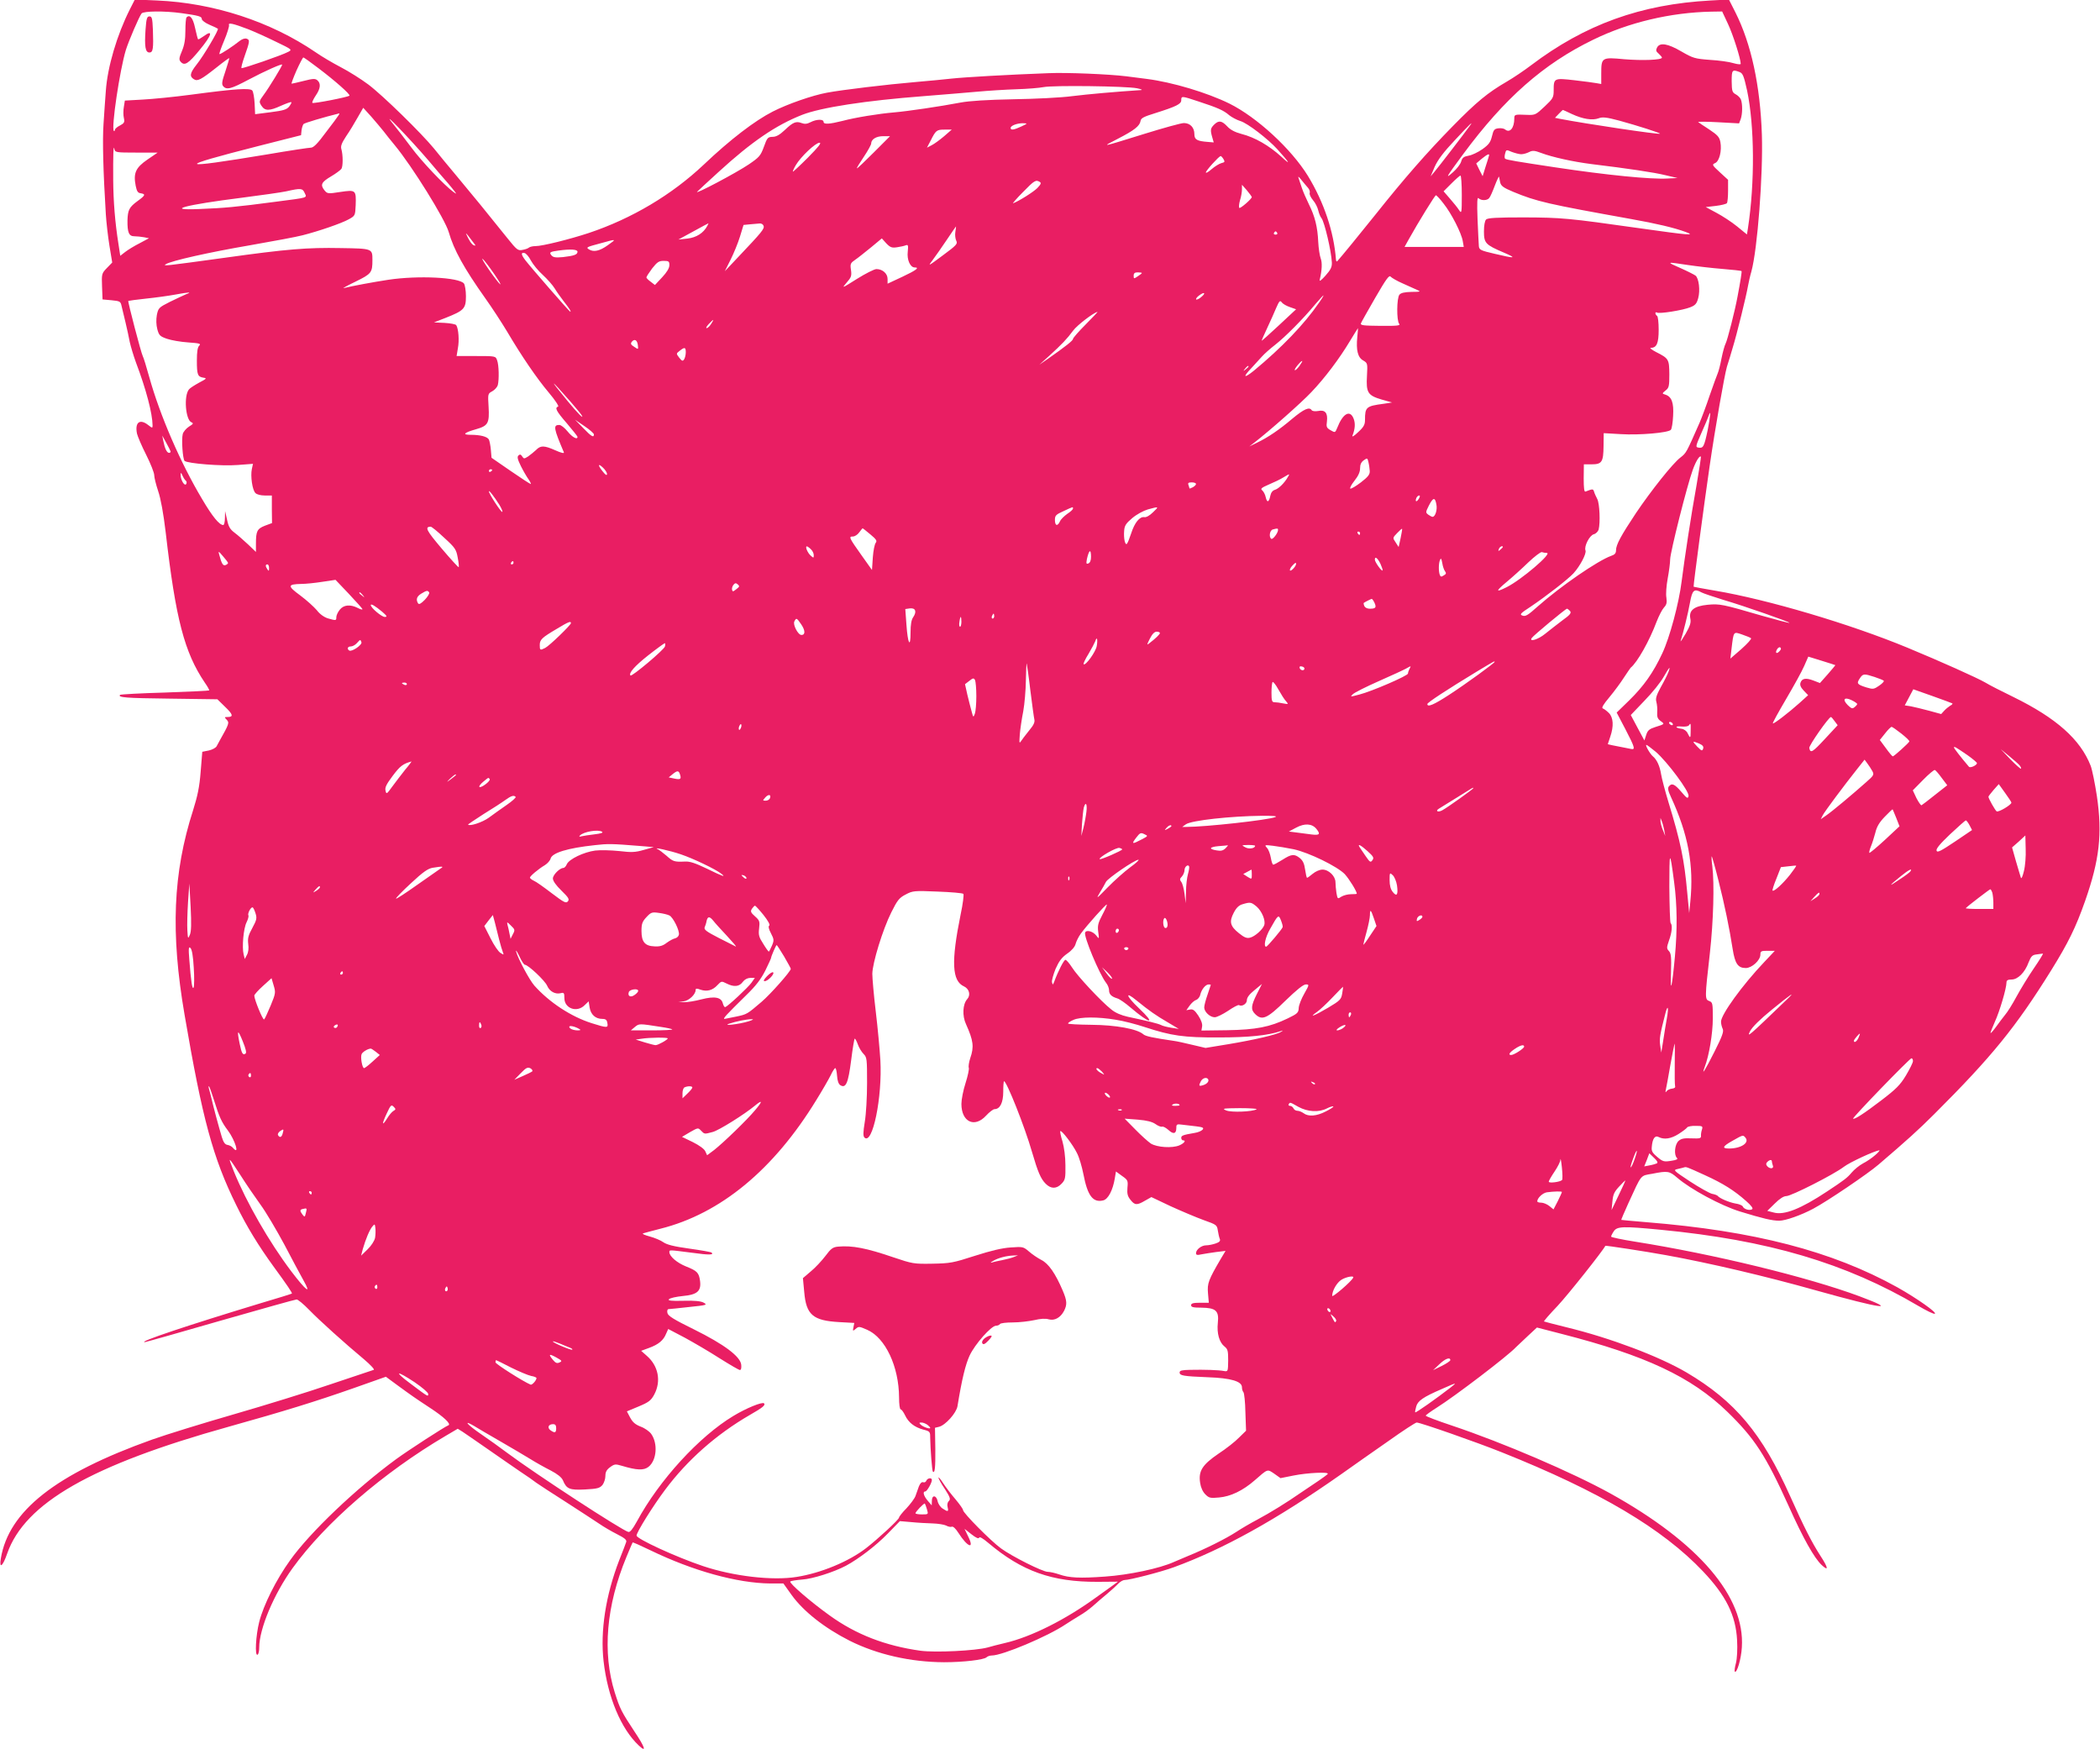 <?xml version="1.0" standalone="no"?>
<!DOCTYPE svg PUBLIC "-//W3C//DTD SVG 20010904//EN"
 "http://www.w3.org/TR/2001/REC-SVG-20010904/DTD/svg10.dtd">
<svg version="1.0" xmlns="http://www.w3.org/2000/svg"
 width="1280pt" height="1066pt" viewBox="0 0 1280 1066"
 preserveAspectRatio="xMidYMid meet">
<g transform="translate(0,1066) scale(0.1,-0.1)"
fill="#e91e63" stroke="none">
<path d="M791 10602 c-78 -155 -136 -350 -146 -497 -4 -49 -10 -139 -14 -200
-7 -99 -2 -291 14 -550 3 -49 13 -136 22 -192 l17 -103 -32 -33 c-32 -33 -33
-36 -30 -113 l3 -79 55 -5 c51 -5 55 -7 61 -35 4 -16 15 -61 24 -100 9 -38 21
-92 26 -120 6 -27 23 -84 38 -125 62 -164 100 -309 101 -383 0 -17 -2 -17 -26
2 -52 41 -83 17 -69 -52 4 -17 29 -76 56 -129 27 -54 49 -109 49 -124 0 -14
11 -58 24 -97 16 -47 32 -135 46 -252 61 -529 114 -731 238 -915 17 -24 29
-46 27 -48 -2 -2 -124 -8 -271 -13 -147 -4 -269 -11 -272 -14 -16 -16 36 -20
301 -23 l292 -4 47 -46 c49 -47 52 -62 15 -62 -20 0 -20 -1 -5 -17 17 -17 14
-26 -42 -125 -6 -10 -14 -26 -19 -35 -4 -10 -26 -22 -48 -27 l-40 -8 -10 -122
c-7 -92 -19 -148 -46 -234 -123 -382 -138 -747 -52 -1247 109 -637 173 -872
315 -1160 64 -131 135 -247 228 -375 82 -112 115 -161 111 -164 -2 -2 -89 -29
-194 -60 -442 -134 -747 -236 -702 -236 4 0 211 58 459 130 248 71 458 130
466 130 8 0 42 -28 76 -63 64 -66 215 -202 335 -302 40 -34 66 -62 59 -64 -7
-2 -125 -42 -263 -88 -137 -47 -403 -129 -590 -183 -187 -54 -411 -123 -498
-154 -588 -210 -874 -435 -922 -725 -11 -66 12 -48 39 31 108 307 512 539
1352 773 340 95 530 154 758 234 l198 70 72 -53 c85 -62 99 -72 196 -136 86
-56 132 -100 113 -107 -22 -8 -244 -152 -318 -206 -247 -181 -526 -447 -647
-617 -85 -118 -162 -273 -188 -375 -21 -83 -28 -211 -10 -200 6 3 10 23 10 44
0 113 89 325 203 483 199 276 553 583 934 807 l73 43 29 -18 c16 -11 84 -57
151 -104 67 -47 156 -108 198 -137 43 -28 88 -60 102 -71 14 -10 95 -63 180
-117 85 -55 176 -114 201 -131 26 -18 75 -47 109 -64 47 -24 61 -35 57 -48 -3
-9 -22 -60 -43 -112 -82 -213 -116 -430 -95 -615 25 -218 106 -412 215 -514
49 -46 38 -11 -27 86 -79 120 -88 137 -120 238 -76 243 -52 528 71 825 19 47
37 87 38 89 2 2 51 -20 109 -48 258 -125 528 -200 730 -202 l80 0 50 -70 c72
-100 200 -201 354 -279 168 -84 371 -130 575 -131 118 0 244 15 259 30 6 6 20
11 32 11 65 0 340 116 449 189 23 15 61 39 86 54 25 14 62 41 82 59 20 18 58
51 85 73 26 22 57 50 69 63 12 12 29 22 38 22 31 0 222 49 301 78 301 110 626
290 1020 567 72 51 201 142 289 203 87 62 164 112 171 112 22 0 363 -119 520
-182 594 -237 979 -465 1226 -726 140 -148 199 -267 207 -419 3 -54 0 -111 -7
-139 -7 -25 -10 -49 -7 -52 13 -12 39 78 43 148 20 308 -262 638 -802 938
-230 127 -653 309 -967 414 -87 29 -158 56 -158 60 0 3 30 25 68 49 110 69
434 316 482 368 9 9 41 39 72 68 l56 52 151 -39 c511 -131 790 -262 1009 -474
165 -160 234 -265 373 -572 89 -199 157 -320 203 -363 43 -40 40 -17 -7 55
-53 82 -103 180 -185 364 -172 384 -336 580 -632 755 -167 98 -463 210 -730
275 -74 18 -137 35 -139 36 -2 2 35 45 83 95 63 67 278 338 291 366 1 3 244
-34 370 -57 265 -48 606 -128 915 -215 400 -112 509 -127 265 -36 -317 118
-889 257 -1367 333 -82 13 -148 27 -148 31 0 4 7 19 16 32 20 31 56 32 284 10
656 -63 1130 -203 1574 -465 48 -28 92 -50 99 -47 17 5 -107 93 -228 161 -398
221 -872 344 -1530 397 -82 7 -151 13 -153 14 -1 1 18 46 43 101 83 181 72
167 145 180 96 19 105 17 153 -24 81 -70 266 -170 383 -206 137 -42 195 -56
239 -56 38 0 134 34 207 73 85 45 333 213 398 269 173 148 244 212 340 308
350 349 498 531 713 877 103 166 149 259 206 421 88 251 106 409 72 640 -12
79 -29 162 -38 185 -63 161 -210 291 -471 419 -68 33 -145 72 -171 88 -48 28
-273 129 -476 213 -348 144 -850 293 -1171 347 -71 12 -130 23 -131 24 -3 3
66 519 97 731 35 241 91 558 106 610 9 28 25 79 35 115 25 80 84 321 93 375 4
22 13 63 21 90 37 134 72 590 64 835 -10 299 -65 553 -161 744 l-40 79 -111
-6 c-426 -23 -766 -146 -1095 -395 -42 -32 -109 -77 -147 -99 -117 -68 -184
-123 -332 -274 -154 -157 -292 -314 -471 -539 -97 -121 -204 -252 -231 -282
-4 -4 -7 0 -8 10 -13 170 -73 349 -171 510 -101 164 -310 357 -479 441 -137
67 -347 130 -503 150 -47 6 -103 13 -125 16 -105 13 -363 24 -475 19 -243 -9
-506 -24 -590 -33 -47 -5 -146 -15 -220 -21 -174 -15 -444 -47 -540 -65 -87
-16 -238 -68 -330 -115 -108 -55 -258 -169 -421 -324 -194 -183 -437 -328
-700 -416 -115 -38 -283 -80 -325 -80 -16 0 -34 -4 -40 -9 -5 -5 -22 -11 -39
-14 -28 -6 -35 0 -92 71 -115 144 -224 277 -311 381 -48 57 -109 131 -136 165
-77 94 -312 324 -401 391 -44 33 -119 80 -167 105 -48 25 -118 66 -155 92
-274 187 -621 300 -965 315 l-136 6 -31 -61z m314 -22 c107 -15 125 -20 125
-36 0 -8 21 -24 47 -35 26 -11 49 -22 51 -24 7 -7 -88 -167 -130 -219 -41 -52
-44 -72 -16 -89 22 -14 43 -3 138 72 41 33 76 58 77 57 2 -1 -9 -37 -23 -80
-21 -61 -24 -79 -14 -91 21 -25 49 -17 156 40 98 52 204 99 204 91 0 -9 -82
-143 -112 -183 -30 -41 -30 -43 -14 -68 21 -32 48 -32 120 1 32 14 59 24 62
21 2 -2 -4 -14 -14 -27 -15 -18 -35 -24 -113 -34 l-94 -12 -3 65 c-2 36 -8 71
-14 79 -14 17 -103 11 -373 -25 -104 -14 -238 -27 -297 -30 l-107 -6 -6 -38
c-4 -21 -4 -52 0 -68 6 -26 2 -32 -24 -46 -17 -8 -31 -21 -31 -27 0 -6 -3 -9
-6 -6 -17 17 36 371 73 493 18 57 81 204 96 223 12 15 141 16 242 2z m9428
-67 c31 -66 77 -212 77 -242 0 -5 -20 -3 -44 4 -25 8 -89 17 -143 20 -92 7
-103 10 -174 51 -84 49 -132 57 -149 24 -8 -16 -7 -23 10 -37 11 -10 20 -21
20 -24 0 -15 -120 -19 -230 -10 -137 13 -140 11 -140 -87 l0 -64 -28 5 c-15 3
-76 11 -136 18 -124 14 -126 13 -126 -62 0 -43 -4 -50 -55 -98 -54 -51 -58
-53 -108 -51 -74 3 -77 3 -77 -22 0 -58 -27 -91 -56 -67 -7 6 -25 9 -41 7 -24
-3 -30 -9 -39 -48 -9 -37 -19 -51 -58 -79 -27 -19 -65 -37 -85 -40 -29 -5 -38
-12 -45 -36 -5 -17 -28 -46 -50 -65 -49 -43 -44 -34 62 110 253 342 490 551
793 698 217 106 472 166 720 171 l66 1 36 -77z m-9023 -30 c36 -14 112 -48
169 -76 102 -49 103 -50 78 -63 -39 -21 -280 -104 -285 -99 -3 2 5 33 17 67
34 97 35 104 15 112 -11 4 -27 -1 -44 -14 -37 -30 -113 -80 -122 -80 -4 0 9
37 28 82 19 45 32 88 30 95 -7 17 24 10 114 -24z m430 -238 c102 -77 197 -161
190 -168 -9 -9 -220 -50 -226 -44 -3 3 6 23 20 44 30 43 33 75 10 94 -13 11
-27 10 -82 -4 -37 -9 -70 -17 -74 -17 -4 0 10 36 29 80 20 44 39 80 42 80 3 0
44 -29 91 -65z m8663 -24 c20 -8 26 -23 46 -113 45 -214 48 -559 5 -840 l-6
-37 -60 49 c-33 27 -90 64 -126 83 l-65 35 61 7 c34 4 65 12 68 17 4 6 7 40 7
76 l0 66 -50 46 c-48 44 -49 47 -29 56 26 11 42 76 32 129 -6 30 -17 42 -68
76 -34 22 -64 42 -67 45 -3 3 51 3 121 -1 l128 -7 10 26 c11 31 12 92 1 120
-4 10 -18 24 -31 31 -22 12 -24 20 -25 79 0 70 3 74 48 57z m-3673 -99 c25 -5
36 -10 25 -11 -154 -10 -323 -25 -420 -37 -66 -9 -228 -17 -360 -19 -156 -3
-268 -10 -320 -20 -126 -24 -323 -53 -405 -60 -94 -8 -237 -31 -315 -52 -80
-20 -115 -22 -115 -6 0 18 -44 17 -80 -2 -21 -11 -36 -12 -54 -5 -34 13 -53 5
-103 -43 -31 -29 -52 -41 -74 -41 -29 -1 -33 -5 -53 -61 -20 -55 -29 -64 -92
-107 -75 -51 -338 -190 -314 -166 8 8 67 63 131 121 200 183 348 284 508 347
115 45 388 87 741 114 113 9 259 21 325 27 66 6 174 13 240 15 66 2 140 8 165
13 57 12 510 6 570 -7z m377 -81 c116 -38 152 -54 185 -83 15 -12 46 -29 69
-36 43 -13 167 -108 225 -172 76 -84 85 -102 24 -45 -75 68 -161 118 -244 139
-38 10 -67 25 -86 46 -33 35 -52 38 -80 10 -22 -22 -24 -32 -11 -77 l9 -31
-36 3 c-66 5 -82 14 -82 48 0 40 -26 67 -64 67 -17 0 -125 -30 -241 -66 -271
-84 -265 -83 -160 -29 99 51 132 77 137 108 2 17 20 26 88 47 130 41 160 56
160 79 0 27 2 27 107 -8z m-4969 -181 c14 -19 45 -57 68 -85 106 -128 306
-450 329 -529 31 -109 94 -222 223 -404 40 -56 100 -148 133 -203 88 -149 180
-284 255 -373 38 -45 62 -82 56 -84 -22 -7 -12 -27 53 -102 35 -41 64 -78 65
-82 1 -21 -32 -3 -60 32 -18 22 -40 40 -51 40 -38 0 -35 -19 28 -167 3 -8 -18
-3 -51 12 -70 31 -91 31 -119 2 -13 -12 -34 -29 -48 -39 -24 -15 -26 -15 -36
0 -8 13 -14 14 -23 6 -9 -9 -5 -24 15 -65 15 -30 36 -66 47 -81 11 -16 16 -28
13 -28 -4 0 -59 36 -123 80 l-116 80 -4 47 c-2 26 -8 55 -12 64 -10 18 -52 29
-113 29 -52 0 -39 13 35 34 73 21 82 36 76 138 -5 78 -4 79 22 93 15 8 30 25
34 37 9 35 7 124 -4 152 -9 26 -10 26 -128 26 l-119 0 8 48 c9 46 4 118 -10
140 -3 6 -36 12 -71 14 l-65 3 72 28 c111 44 123 56 123 131 0 35 -6 69 -12
78 -30 38 -279 50 -460 23 -92 -14 -222 -38 -273 -51 -11 -3 21 15 71 39 98
48 104 55 104 132 0 70 1 70 -192 73 -206 4 -328 -6 -708 -59 -372 -51 -379
-52 -359 -39 35 21 261 72 512 115 143 25 288 52 321 61 99 25 238 73 281 97
40 22 40 23 43 87 3 92 1 94 -94 80 -76 -12 -79 -11 -97 11 -26 33 -18 49 41
84 29 17 57 38 63 46 10 16 10 83 0 119 -6 19 1 37 29 80 21 30 52 82 70 114
l34 59 49 -54 c26 -30 60 -70 75 -89z m7243 105 c67 -31 125 -40 163 -26 23 9
46 7 125 -14 110 -30 254 -76 249 -80 -7 -6 -451 60 -611 91 l-29 6 23 24 c12
13 24 24 25 24 1 0 26 -11 55 -25z m-7517 -7 c-4 -7 -39 -55 -78 -105 -50 -68
-75 -93 -91 -93 -12 0 -132 -18 -266 -41 -555 -92 -568 -80 -54 51 l260 66 3
30 c2 16 8 33 12 38 7 7 121 41 218 65 2 1 0 -5 -4 -11z m545 -273 c51 -60
105 -124 120 -140 14 -17 33 -39 41 -50 14 -19 14 -19 -5 -6 -55 40 -195 187
-257 271 -39 52 -91 120 -116 150 -75 93 110 -100 217 -225z m3616 204 c-45
-21 -65 -24 -65 -9 0 14 38 29 75 29 30 -1 30 -1 -10 -20z m2733 3 c-30 -42
-189 -249 -213 -277 l-25 -30 25 59 c19 42 53 88 123 162 96 103 116 121 90
86z m-3203 -62 c-26 -22 -60 -47 -76 -55 l-29 -15 22 42 c32 64 37 68 85 68
l44 0 -46 -40z m-430 -100 c-54 -54 -100 -98 -102 -96 -2 2 17 33 42 70 25 37
45 74 45 81 0 26 31 45 73 45 l42 0 -100 -100z m-400 -30 c-49 -49 -91 -88
-92 -86 -2 2 6 20 18 40 30 51 120 136 144 136 14 0 -5 -24 -70 -90z m-4094
30 l130 0 -63 -43 c-71 -49 -86 -82 -71 -159 7 -34 13 -44 31 -46 31 -5 28
-13 -19 -47 -52 -38 -60 -55 -62 -118 -1 -75 9 -97 42 -97 16 0 42 -3 59 -6
l30 -6 -56 -30 c-32 -16 -71 -40 -88 -53 l-31 -24 -11 72 c-21 132 -31 261
-32 387 -1 153 1 222 7 193 4 -22 8 -23 134 -23z m8441 -10 c13 0 34 6 48 13
21 11 33 10 73 -5 69 -26 196 -54 307 -68 223 -27 384 -51 452 -68 l73 -17
-60 -3 c-102 -6 -373 21 -685 68 -232 35 -300 46 -306 53 -4 3 -4 17 0 31 6
24 7 25 41 10 19 -7 45 -14 57 -14z m-197 -12 c-2 -7 -11 -37 -21 -67 l-17
-55 -20 39 -19 39 33 28 c37 30 51 35 44 16z m-1618 -17 c10 -17 9 -20 -12
-25 -14 -4 -40 -20 -60 -37 -19 -17 -35 -26 -35 -20 0 11 78 97 90 100 3 0 11
-8 17 -18z m515 -175 c9 -10 14 -24 11 -32 -3 -8 6 -27 20 -44 14 -16 28 -44
32 -62 4 -18 13 -40 20 -48 18 -23 60 -201 63 -270 1 -28 -7 -44 -39 -80 -26
-29 -38 -38 -35 -25 14 58 16 104 6 130 -6 16 -13 61 -15 100 -4 91 -20 156
-57 230 -16 33 -36 78 -43 100 -7 22 -16 49 -20 60 -5 12 1 9 16 -10 13 -16
31 -38 41 -49z m938 -43 c0 -113 -1 -117 -17 -93 -9 14 -34 45 -55 69 l-39 45
48 48 c26 26 51 48 55 48 4 0 8 -53 8 -117z m234 75 c5 -21 19 -32 79 -57 145
-60 208 -74 719 -166 152 -27 263 -53 333 -79 63 -23 21 -20 -282 23 -437 62
-475 65 -705 66 -165 0 -220 -3 -230 -13 -8 -8 -13 -37 -13 -73 0 -71 10 -81
120 -128 84 -36 72 -38 -54 -8 -86 20 -95 24 -97 47 -1 14 -5 88 -8 164 -4
106 -2 136 6 128 16 -16 53 -15 65 1 6 6 21 40 34 75 13 34 25 59 26 55 1 -5
4 -20 7 -35z m-2806 3 c10 -6 6 -15 -15 -37 -24 -24 -111 -79 -148 -93 -5 -2
21 29 60 68 70 72 79 77 103 62z m1292 -92 c0 -11 -70 -72 -76 -66 -4 4 -2 24
4 46 7 21 12 51 12 67 l0 28 30 -34 c16 -19 29 -37 30 -41z m-5773 25 c14 -31
27 -27 -172 -53 -248 -33 -319 -39 -470 -45 -215 -9 -89 25 260 69 116 15 237
32 270 39 89 20 99 19 112 -10z m6942 -65 c48 -60 109 -180 117 -229 l6 -35
-181 0 -180 0 25 45 c60 108 160 269 166 270 4 0 26 -23 47 -51z m-4488 -136
c-23 -43 -66 -71 -121 -77 l-55 -6 90 49 c50 27 91 50 93 50 1 1 -2 -7 -7 -16z
m343 1 c7 -18 -10 -38 -152 -188 l-84 -89 35 70 c19 38 45 101 57 140 l22 72
41 4 c23 2 49 4 58 5 9 1 20 -5 23 -14z m1169 -38 c-3 -18 0 -42 6 -54 9 -18
1 -27 -83 -89 -90 -67 -92 -68 -62 -29 17 23 56 78 86 123 30 45 56 82 57 83
1 0 -1 -15 -4 -34z m1962 -6 c3 -5 -1 -10 -10 -10 -9 0 -13 5 -10 10 3 6 8 10
10 10 2 0 7 -4 10 -10z m-4892 -68 c7 -9 6 -11 -5 -7 -13 5 -30 31 -47 70 -3
9 14 -12 52 -63z m2575 -19 c20 3 44 8 53 12 14 5 16 0 12 -39 -6 -49 15 -96
42 -96 32 0 10 -17 -75 -57 l-90 -42 0 29 c0 33 -31 60 -68 60 -13 0 -66 -27
-119 -60 -92 -58 -94 -59 -63 -23 28 32 32 41 27 77 -6 38 -3 43 26 63 18 12
61 47 97 76 l65 54 27 -30 c24 -25 34 -29 66 -24z m-1764 12 c-49 -35 -86 -43
-114 -25 -19 12 -17 14 70 37 101 28 100 28 44 -12z m-184 -39 c0 -18 -20 -25
-89 -33 -45 -4 -59 -2 -70 11 -15 18 -9 22 44 29 73 10 115 7 115 -7z m-284
-54 c13 -24 45 -63 73 -88 27 -25 60 -62 72 -82 12 -20 37 -55 54 -77 36 -46
48 -65 41 -65 -5 0 -236 265 -274 314 -26 34 -28 49 -5 44 9 -2 27 -22 39 -46z
m-225 -80 c29 -42 46 -71 37 -64 -9 7 -40 48 -69 90 -29 42 -46 71 -37 64 9
-7 40 -48 69 -90z m1069 52 c0 -18 -15 -43 -44 -74 l-44 -47 -26 20 c-14 10
-26 22 -26 26 0 5 16 29 35 55 31 39 41 46 70 46 31 0 35 -3 35 -26z m6207 1
c54 -8 149 -19 211 -24 63 -5 115 -11 117 -13 3 -3 -7 -64 -24 -154 -16 -88
-62 -267 -73 -288 -6 -11 -17 -51 -25 -90 -7 -39 -18 -80 -23 -91 -5 -11 -27
-72 -49 -135 -21 -63 -49 -137 -61 -165 -83 -188 -81 -185 -118 -214 -47 -36
-178 -201 -271 -339 -91 -137 -121 -192 -121 -226 0 -18 -8 -27 -30 -34 -81
-29 -307 -184 -447 -308 -59 -53 -75 -63 -93 -56 -19 7 -14 13 52 56 92 62
225 165 259 202 40 44 80 120 73 139 -10 25 25 93 51 99 12 3 25 16 29 28 11
43 6 159 -8 186 -8 15 -17 35 -20 46 -6 17 -8 17 -52 0 -8 -4 -11 22 -11 80
l1 86 47 0 c63 0 72 14 73 111 l1 79 105 -6 c112 -7 286 8 304 26 6 6 12 44
14 85 5 81 -9 118 -48 130 -20 6 -20 7 2 25 21 16 23 27 23 99 -1 91 -3 96
-80 135 -27 14 -42 26 -33 26 36 0 48 28 48 110 0 43 -4 82 -10 85 -5 3 -10
11 -10 16 0 6 5 7 10 4 14 -9 157 14 202 32 31 12 40 22 49 56 13 47 4 120
-16 137 -8 6 -49 27 -92 46 -89 39 -88 39 44 19z m-3327 -49 c0 -2 -11 -11
-25 -20 -24 -16 -25 -16 -25 4 0 15 7 20 25 20 14 0 25 -2 25 -4z m1591 -64
c35 -16 75 -34 89 -40 22 -9 17 -11 -36 -11 -43 -1 -65 -6 -74 -17 -17 -19
-18 -158 -2 -177 10 -11 -8 -14 -113 -13 -104 1 -124 3 -120 15 3 8 43 79 88
157 65 112 84 139 93 128 6 -7 40 -27 75 -42z m-7416 -65 c-16 -7 -61 -28
-100 -47 -67 -34 -70 -37 -79 -80 -5 -29 -4 -60 3 -87 10 -37 16 -43 59 -58
26 -9 84 -19 129 -22 71 -5 80 -8 67 -20 -10 -10 -14 -38 -14 -91 0 -87 5 -98
40 -104 22 -3 20 -6 -26 -30 -27 -15 -56 -33 -62 -41 -33 -39 -21 -187 15
-201 14 -6 11 -10 -15 -26 -17 -11 -34 -31 -38 -45 -9 -35 0 -153 11 -164 18
-16 226 -33 324 -25 l93 7 -7 -32 c-9 -43 3 -128 22 -146 8 -9 33 -15 57 -15
l43 0 0 -84 1 -84 -43 -16 c-48 -19 -55 -33 -55 -111 l0 -49 -47 45 c-27 25
-64 58 -83 72 -28 21 -37 37 -46 79 l-12 53 -1 -42 c0 -24 -5 -43 -10 -43 -24
0 -66 51 -129 158 -132 221 -257 510 -322 743 -17 62 -35 120 -40 129 -10 19
-92 332 -88 336 2 1 50 8 108 14 58 6 137 17 175 24 87 16 109 17 70 3z m6186
-18 c-13 -11 -27 -17 -30 -14 -3 4 5 15 19 25 32 24 42 14 11 -11z m718 -35
c-89 -130 -228 -274 -396 -413 -62 -50 -70 -41 -15 16 20 22 49 53 63 69 14
16 51 49 82 73 59 46 170 157 246 249 24 28 46 52 48 52 2 0 -10 -21 -28 -46z
m-176 -26 l37 -13 -105 -98 c-58 -54 -105 -96 -105 -94 0 3 15 38 34 78 19 41
44 96 55 123 19 43 23 47 34 33 6 -9 29 -22 50 -29z m-1246 -106 c-42 -42 -77
-82 -77 -88 0 -10 -46 -46 -150 -119 l-55 -38 60 54 c77 70 110 105 146 154
23 32 126 111 149 114 2 1 -30 -34 -73 -77z m-2283 3 c-9 -14 -21 -25 -27 -25
-6 0 0 11 13 25 13 14 25 25 27 25 2 0 -4 -11 -13 -25z m3939 -79 c-8 -80 3
-125 36 -143 27 -16 27 -18 23 -94 -6 -102 5 -119 89 -144 l64 -18 -52 -8
c-106 -14 -113 -20 -113 -99 0 -28 -8 -43 -42 -74 -26 -25 -39 -32 -34 -20 16
41 18 75 6 104 -22 54 -65 30 -99 -57 -13 -31 -13 -31 -41 -15 -24 14 -27 20
-22 54 6 51 -11 72 -54 63 -18 -3 -35 -1 -39 5 -14 22 -47 7 -117 -51 -80 -68
-149 -115 -218 -148 l-45 -22 30 23 c93 72 289 245 348 308 82 86 171 204 235
311 26 43 48 78 49 79 1 0 -1 -24 -4 -54z m-4385 -50 c3 -27 3 -27 -22 -10
-21 13 -24 19 -15 31 17 20 33 11 37 -21z m292 -43 c0 -16 -5 -35 -10 -43 -9
-13 -13 -11 -30 10 -19 25 -19 25 3 42 30 24 37 22 37 -9z m3740 -84 c-12 -16
-25 -28 -28 -25 -5 6 36 56 45 56 3 0 -5 -14 -17 -31z m-310 -3 c0 -2 -8 -10
-17 -17 -16 -13 -17 -12 -4 4 13 16 21 21 21 13z m-4131 -216 c31 -36 61 -72
66 -80 19 -32 -26 13 -88 89 -116 141 -106 137 22 -9z m6930 -170 c-22 -104
-27 -113 -57 -108 -18 3 -17 8 18 88 21 47 41 94 44 104 16 47 12 3 -5 -84z
m-6789 -27 c0 -23 -15 -14 -65 38 l-50 51 57 -39 c32 -21 57 -44 58 -50z
m-2580 -105 c0 -5 -4 -8 -10 -8 -13 0 -26 28 -34 70 l-7 35 25 -45 c14 -25 25
-48 26 -52z m9301 -204 c-33 -182 -73 -445 -91 -587 -16 -132 -73 -344 -118
-439 -55 -118 -113 -200 -202 -287 l-76 -74 53 -101 c57 -110 62 -126 36 -121
-114 22 -143 28 -143 30 0 1 7 22 15 45 22 64 19 116 -8 144 -13 13 -29 25
-37 28 -10 3 2 24 40 69 29 35 69 89 88 119 20 30 38 57 41 60 41 33 115 165
158 280 14 36 34 75 45 87 17 18 19 30 15 61 -4 21 0 73 8 116 8 43 15 96 15
117 0 41 103 450 138 546 18 50 41 88 49 80 2 -3 -10 -80 -26 -173z m-1992 85
c1 -21 -11 -36 -54 -69 -30 -23 -59 -40 -64 -38 -6 1 5 23 24 47 24 30 35 54
35 77 0 23 7 38 23 49 21 15 22 14 28 -12 4 -16 7 -40 8 -54z m-4649 -18 c-1
-11 -9 -6 -25 14 -32 39 -32 55 0 25 14 -13 25 -31 25 -39z m-700 25 c0 -3 -4
-8 -10 -11 -5 -3 -10 -1 -10 4 0 6 5 11 10 11 6 0 10 -2 10 -4z m-1866 -67 c4
-4 5 -12 1 -19 -10 -16 -34 25 -34 55 0 17 2 17 12 -5 6 -14 16 -28 21 -31z
m6716 24 c-20 -36 -56 -71 -78 -78 -15 -4 -25 -17 -29 -36 -8 -41 -20 -45 -28
-10 -3 16 -13 35 -21 42 -13 10 -6 16 40 36 31 13 71 32 88 43 40 24 41 24 28
3z m-560 -43 c0 -5 -9 -14 -20 -20 -11 -6 -20 -9 -20 -6 0 2 -3 11 -6 20 -5
12 0 16 20 16 14 0 26 -4 26 -10z m-4246 -127 c14 -24 22 -43 17 -43 -9 0 -81
111 -81 125 0 10 30 -29 64 -82z m5604 37 c-14 -22 -24 -19 -15 5 4 8 11 15
17 15 6 0 6 -7 -2 -20z m107 -34 c7 -33 -7 -76 -23 -76 -5 0 -16 6 -26 13 -17
13 -17 15 3 55 26 51 38 53 46 8z m-2215 -26 c0 -5 -16 -20 -35 -32 -18 -13
-39 -33 -44 -45 -15 -33 -31 -28 -31 8 0 27 6 33 53 54 62 29 57 27 57 15z
m488 -22 c-20 -20 -41 -32 -53 -30 -28 5 -59 -33 -80 -98 -10 -30 -21 -59 -26
-64 -11 -12 -21 33 -17 79 2 31 11 45 49 77 27 23 68 45 95 53 69 19 70 19 32
-17z m-4320 -156 c67 -61 73 -71 82 -121 6 -30 8 -56 6 -58 -2 -2 -49 49 -104
114 -93 110 -105 132 -67 133 6 0 43 -30 83 -68z m2597 21 c36 -30 42 -39 33
-51 -7 -8 -15 -48 -18 -90 l-5 -76 -64 90 c-76 107 -79 114 -53 114 12 0 29
11 39 25 10 13 19 25 21 25 2 0 23 -17 47 -37z m2485 27 c0 -18 -32 -60 -41
-54 -16 10 -10 52 9 57 29 8 32 7 32 -3z m747 -50 l-12 -54 -18 28 c-19 28
-19 28 9 57 15 16 29 28 30 26 2 -1 -3 -27 -9 -57z m-247 30 c0 -5 -2 -10 -4
-10 -3 0 -8 5 -11 10 -3 6 -1 10 4 10 6 0 11 -4 11 -10z m-3348 -97 c10 -9 18
-25 18 -36 0 -19 -1 -19 -19 -3 -19 17 -35 56 -23 56 3 0 14 -7 24 -17z m4218
13 c0 -2 -7 -9 -15 -16 -13 -11 -14 -10 -9 4 5 14 24 23 24 12z m-7770 -97 c0
-4 -7 -10 -15 -13 -16 -6 -24 8 -39 64 -7 23 -4 22 23 -10 17 -19 31 -38 31
-41z m5260 37 c0 -22 -6 -36 -16 -40 -13 -5 -14 -1 -9 27 13 57 25 64 25 13z
m2778 24 c37 0 -155 -164 -245 -209 -68 -34 -68 -25 -1 31 35 29 95 83 133
120 39 37 76 65 83 63 8 -3 21 -5 30 -5z m-1014 -66 c9 -20 15 -38 13 -41 -6
-6 -47 52 -47 66 0 23 17 10 34 -25z m394 -46 c8 -11 7 -17 -8 -25 -15 -10
-19 -9 -24 3 -8 21 -8 69 1 91 6 14 9 9 14 -19 3 -20 11 -43 17 -50z m-5678
52 c0 -5 -5 -10 -11 -10 -5 0 -7 5 -4 10 3 6 8 10 11 10 2 0 4 -4 4 -10z
m4770 -7 c-1 -15 -30 -46 -37 -40 -3 4 2 16 12 27 19 21 25 24 25 13z m-6260
-25 c0 -19 -2 -20 -10 -8 -13 19 -13 30 0 30 6 0 10 -10 10 -22z m569 -250 c2
-5 -11 -3 -27 6 -47 24 -87 20 -111 -10 -12 -15 -21 -35 -21 -45 0 -22 -1 -22
-51 -8 -23 7 -50 26 -68 50 -17 20 -62 61 -101 90 -79 58 -78 68 5 70 28 0 86
6 130 13 l80 12 80 -84 c44 -47 82 -89 84 -94z m2279 121 c-20 -16 -23 -16
-26 -3 -2 8 2 22 9 30 9 11 15 12 26 2 12 -10 11 -14 -9 -29z m-1872 -20 c3
-6 -9 -26 -27 -45 -24 -24 -35 -30 -41 -21 -14 23 -8 42 20 59 33 20 39 21 48
7z m7756 0 c11 -6 71 -26 132 -45 133 -39 408 -136 403 -140 -2 -2 -75 17
-163 42 -247 72 -262 75 -336 68 -82 -8 -115 -34 -105 -84 5 -24 -1 -44 -29
-93 -20 -34 -33 -53 -30 -43 15 46 45 167 57 234 14 77 25 86 71 61z m-8161
-16 c13 -16 12 -17 -3 -4 -10 7 -18 15 -18 17 0 8 8 3 21 -13z m6167 -47 c13
-29 7 -36 -29 -36 -16 0 -29 7 -33 16 -4 9 -5 18 -4 19 9 7 44 24 49 25 3 0
11 -11 17 -24z m-6048 -55 c29 -25 32 -31 15 -31 -19 0 -85 56 -85 72 0 11 27
-5 70 -41z m3236 -33 c-11 -15 -16 -45 -16 -92 0 -101 -17 -70 -25 46 l-7 96
28 4 c35 4 43 -20 20 -54z m4004 38 c9 -12 1 -23 -48 -58 -32 -24 -79 -61
-104 -81 -41 -34 -99 -52 -82 -26 8 14 207 179 215 179 4 0 12 -7 19 -14z
m-3510 -31 c0 -8 -4 -15 -10 -15 -5 0 -7 7 -4 15 4 8 8 15 10 15 2 0 4 -7 4
-15z m-200 -35 c0 -16 -4 -30 -8 -30 -5 0 -7 14 -4 30 2 17 6 30 8 30 2 0 4
-13 4 -30z m-976 -16 c25 -37 25 -64 1 -64 -21 0 -54 64 -43 83 12 23 14 22
42 -19z m-1404 8 c0 -11 -131 -138 -157 -151 -31 -16 -33 -14 -33 17 0 34 12
45 105 100 71 43 85 48 85 34z m3590 -60 c0 -8 -26 -33 -64 -62 -17 -14 -17
-11 3 28 14 28 28 42 41 42 11 0 20 -4 20 -8z m3603 -32 c4 -4 -22 -33 -59
-66 l-67 -58 7 59 c13 109 11 106 64 88 26 -9 51 -19 55 -23z m-3988 -47 c-6
-36 -69 -123 -80 -111 -3 3 10 31 30 63 19 32 37 67 41 77 10 32 16 12 9 -29z
m-4482 23 c6 -16 -58 -60 -74 -51 -16 10 -10 25 9 25 11 0 27 9 37 20 22 24
21 24 28 6z m1850 -26 c-5 -20 -201 -185 -210 -177 -13 14 26 58 107 122 52
41 98 74 102 75 3 0 4 -9 1 -20z m6796 -26 c-17 -21 -31 -17 -19 6 6 11 15 18
21 14 6 -4 6 -11 -2 -20z m338 -88 c1 0 -20 -25 -46 -55 l-48 -54 -39 15 c-47
18 -71 14 -80 -14 -4 -14 2 -28 21 -48 l26 -27 -53 -48 c-66 -59 -157 -129
-162 -124 -3 2 34 69 81 149 47 80 97 170 110 201 l25 57 81 -25 c45 -14 83
-26 84 -27z m-2077 20 c0 -7 -173 -133 -276 -200 -95 -62 -134 -78 -134 -57 0
9 117 86 305 200 105 63 105 63 105 57z m-2830 -172 c11 -88 22 -169 25 -181
3 -14 -5 -33 -28 -60 -17 -22 -40 -50 -49 -64 -16 -23 -16 -23 -12 36 3 33 12
96 21 140 8 44 15 128 16 187 1 59 3 106 5 104 1 -2 12 -75 22 -162z m1671
131 c-1 -15 -24 -12 -29 3 -3 9 2 13 12 10 10 -1 17 -7 17 -13z m640 -2 c-5
-10 -9 -22 -9 -28 1 -13 -221 -109 -296 -128 -57 -15 -58 -15 -40 2 10 10 82
46 159 80 77 34 151 68 165 76 32 18 32 18 21 -2z m1578 -20 c-6 -16 -26 -56
-46 -91 -27 -50 -33 -69 -27 -90 4 -15 7 -43 5 -63 -2 -29 3 -40 20 -53 27
-19 27 -19 -31 -37 -37 -12 -47 -20 -56 -48 l-11 -34 -42 78 -41 77 84 88 c47
48 99 113 116 144 35 61 45 72 29 29z m1257 -29 c27 -9 52 -19 56 -23 4 -3 -9
-17 -28 -30 -32 -22 -37 -23 -77 -11 -57 18 -62 24 -42 54 20 31 26 31 91 10z
m-5475 -117 c0 -45 -4 -93 -9 -107 -9 -24 -10 -24 -20 15 -6 22 -18 68 -26
102 l-14 63 26 20 c23 18 27 19 35 5 4 -8 8 -52 8 -98z m1887 -30 c17 -20 16
-20 -17 -14 -18 4 -42 7 -52 7 -16 0 -19 8 -19 58 0 32 3 62 7 65 3 4 19 -16
35 -45 16 -28 36 -61 46 -71z m-5358 103 c0 -5 -7 -7 -15 -4 -8 4 -15 8 -15
10 0 2 7 4 15 4 8 0 15 -4 15 -10z m9420 -117 c3 -3 -3 -9 -13 -14 -9 -6 -26
-19 -36 -30 l-19 -21 -73 20 c-41 11 -91 23 -111 27 l-38 6 26 49 26 49 116
-41 c64 -23 119 -43 122 -45z m-580 -4 c0 -3 -7 -12 -16 -19 -13 -11 -19 -9
-41 12 -35 35 -22 52 22 31 19 -9 35 -20 35 -24z m-137 -105 l18 -24 -78 -84
c-76 -82 -88 -89 -95 -55 -3 15 119 189 132 189 3 0 13 -12 23 -26z m-988 -14
c3 -5 2 -10 -4 -10 -5 0 -13 5 -16 10 -3 6 -2 10 4 10 5 0 13 -4 16 -10z
m-5679 -26 c-4 -9 -9 -15 -11 -12 -3 3 -3 13 1 22 4 9 9 15 11 12 3 -3 3 -13
-1 -22z m5789 -18 c0 -47 -2 -49 -19 -14 -6 13 -23 25 -36 26 -42 6 -42 18 -1
14 21 -2 42 1 45 7 11 17 12 14 11 -33z m1284 -17 c29 -23 51 -44 49 -48 -4
-10 -94 -91 -101 -91 -3 0 -22 22 -42 50 l-37 50 32 40 c17 22 35 40 40 40 4
0 31 -19 59 -41z m-1232 -61 c22 -10 28 -18 24 -31 -6 -16 -10 -14 -36 13 -32
33 -31 36 12 18z m-265 -50 c70 -60 207 -244 200 -270 -4 -18 -10 -14 -44 26
-41 48 -58 55 -76 33 -8 -10 -5 -27 13 -65 105 -227 140 -415 118 -637 l-7
-70 -12 126 c-18 199 -40 307 -114 549 -21 69 -41 145 -45 170 -8 51 -26 90
-50 110 -18 15 -49 70 -40 70 4 0 29 -19 57 -42z m1901 -21 c31 -22 57 -44 57
-48 0 -13 -41 -32 -49 -22 -51 60 -91 112 -91 117 0 9 10 3 83 -47z m317 -62
c7 -8 11 -18 8 -20 -2 -2 -31 23 -64 57 l-59 62 51 -42 c28 -23 57 -48 64 -57z
m-898 -34 c12 -22 10 -27 -37 -68 -81 -72 -207 -178 -244 -203 l-33 -23 12 24
c13 25 129 180 209 281 l46 58 17 -23 c9 -12 23 -33 30 -46z m-8943 7 c-23
-29 -58 -75 -78 -102 -34 -47 -36 -48 -41 -25 -5 19 5 39 44 91 45 60 63 73
114 87 2 1 -15 -23 -39 -51z m9366 -49 l34 -45 -75 -59 c-41 -33 -78 -61 -82
-63 -4 -1 -18 19 -31 44 l-22 47 63 64 c34 35 67 62 71 60 5 -1 24 -23 42 -48z
m-7690 20 c9 -28 2 -32 -36 -24 l-33 7 23 19 c30 24 38 24 46 -2z m-1370 -7
c-53 -42 -60 -46 -33 -19 16 15 31 27 35 27 4 0 3 -3 -2 -8z m210 -21 c6 -11
-53 -56 -63 -47 -3 4 7 18 23 31 35 29 32 27 40 16z m9275 -143 c0 -13 -78
-60 -90 -53 -9 6 -50 78 -50 89 0 3 14 21 31 41 l32 36 38 -53 c21 -29 39 -56
39 -60z m-3280 88 c0 -5 -155 -116 -188 -134 -26 -15 -46 -6 -22 9 8 5 58 36
110 68 102 64 100 63 100 57z m-4287 -61 c-3 -8 -14 -15 -26 -15 -19 0 -19 1
-2 20 19 21 37 18 28 -5z m-1550 8 c4 -3 -21 -26 -56 -50 -34 -24 -83 -58
-108 -77 -39 -28 -115 -53 -126 -42 -2 1 41 30 94 64 54 33 114 72 133 86 36
26 52 31 63 19z m3479 -90 c-3 -26 -11 -70 -18 -98 l-13 -50 4 75 c3 41 8 85
11 98 11 39 22 23 16 -25z m4936 -38 l20 -51 -89 -83 c-50 -46 -92 -81 -95
-79 -2 3 2 21 10 40 8 19 20 57 27 84 8 35 24 62 57 96 25 26 47 47 48 45 1
-1 11 -25 22 -52z m-3785 5 c-44 -18 -425 -60 -543 -60 l-24 0 22 16 c35 24
273 50 467 52 69 0 93 -2 78 -8z m2371 -80 l6 -35 -14 35 c-8 19 -15 44 -15
55 l0 20 8 -20 c5 -11 11 -36 15 -55z m1861 30 l15 -29 -105 -71 c-85 -57
-107 -68 -111 -55 -5 11 20 41 82 100 49 46 92 84 96 85 4 0 14 -13 23 -30z
m-3982 -21 c27 -33 21 -41 -28 -35 -25 3 -66 9 -92 12 l-47 6 45 24 c51 27 95
25 122 -7z m-883 16 c0 -2 -10 -10 -22 -16 -21 -11 -22 -11 -9 4 13 16 31 23
31 12z m-3471 -34 c10 -6 -4 -11 -45 -16 -32 -4 -68 -9 -79 -12 -14 -4 -17 -2
-10 5 22 23 110 38 134 23z m3288 -48 c-57 -30 -62 -28 -32 11 23 30 28 33 50
22 24 -11 24 -11 -18 -33z m5379 -193 c-7 -30 -15 -48 -18 -40 -3 8 -16 53
-30 100 l-24 85 41 36 40 37 2 -82 c2 -44 -3 -106 -11 -136z m-8436 154 l85
-7 -61 -17 c-52 -15 -74 -16 -150 -7 -49 5 -115 7 -146 3 -69 -9 -159 -52
-173 -83 -5 -13 -15 -23 -21 -23 -22 0 -64 -42 -64 -64 0 -15 19 -42 52 -74
44 -43 50 -53 39 -66 -11 -13 -24 -6 -98 50 -47 36 -96 71 -109 76 -13 6 -24
15 -24 19 0 9 52 53 91 76 16 10 32 28 35 40 9 35 102 64 270 82 78 9 103 9
274 -5z m3571 -13 c-15 -15 -28 -19 -55 -14 -51 8 -45 21 12 26 26 2 50 4 55
5 4 1 -2 -7 -12 -17z m179 14 c0 -16 -38 -22 -60 -9 -24 13 -24 13 18 14 23 0
42 -2 42 -5z m235 -21 c93 -20 267 -105 312 -152 27 -30 73 -104 73 -119 0 -2
-16 -3 -35 -3 -20 0 -46 -7 -59 -15 -23 -15 -23 -15 -30 22 -3 21 -6 51 -6 66
0 37 -41 77 -79 77 -17 0 -42 -11 -59 -25 -17 -14 -32 -25 -35 -25 -3 0 -8 23
-12 50 -5 37 -14 55 -32 70 -34 27 -51 25 -106 -10 -26 -16 -51 -30 -56 -30
-5 0 -11 19 -15 42 -4 23 -14 51 -24 61 -16 18 -14 18 38 12 30 -4 87 -13 125
-21z m451 -12 c36 -33 40 -40 29 -55 -11 -15 -15 -13 -41 25 -16 24 -33 48
-37 55 -15 24 8 12 49 -25z m-1496 11 c0 -7 -132 -65 -137 -59 -9 9 102 73
120 68 9 -2 17 -6 17 -9z m-2690 -30 c77 -26 210 -90 245 -117 34 -26 11 -18
-87 30 -69 33 -103 45 -133 43 -65 -3 -73 0 -112 35 -21 18 -45 36 -53 40 -38
16 73 -8 140 -31z m6054 -168 c19 -139 20 -293 5 -455 -17 -186 -29 -236 -24
-100 3 96 1 118 -12 133 -15 16 -15 21 0 65 18 49 22 94 10 106 -4 4 -7 103
-8 222 0 224 3 227 29 29z m270 10 c38 -150 67 -291 87 -419 14 -89 32 -116
80 -116 37 0 89 47 89 82 0 21 5 23 44 23 l44 0 -64 -68 c-135 -142 -264 -321
-264 -364 0 -13 5 -33 10 -43 8 -16 -1 -43 -50 -140 -57 -113 -82 -154 -59
-92 26 67 49 203 49 295 0 92 -1 98 -22 106 -27 10 -27 19 4 291 22 198 28
424 15 530 -5 36 -6 63 -3 60 2 -3 21 -68 40 -145z m-3585 79 c-35 -26 -97
-81 -138 -123 -68 -70 -72 -73 -47 -31 15 25 32 54 37 65 11 22 176 135 198
135 7 0 -15 -21 -50 -46z m352 -41 c-6 -21 -12 -69 -12 -108 l-2 -70 -7 57
c-4 32 -13 65 -20 73 -10 13 -10 19 4 33 9 10 16 28 16 39 0 21 22 38 28 22 2
-4 -1 -25 -7 -46z m3669 -5 c-43 -54 -97 -104 -106 -96 -2 3 8 36 24 74 l27
69 45 5 c25 3 47 5 48 4 2 -2 -15 -26 -38 -56z m-8224 39 c-10 -7 -75 -52
-143 -100 -69 -49 -127 -87 -129 -84 -3 3 38 45 90 93 75 70 104 90 133 95 62
10 70 9 49 -4z m4944 -37 c0 -30 0 -30 -26 -14 l-26 17 24 13 c12 7 24 13 26
14 1 0 2 -14 2 -30z m4015 20 c-3 -6 -34 -29 -68 -51 -69 -47 -67 -41 8 20 48
39 73 52 60 31z m-3130 -86 c8 -57 -1 -72 -26 -40 -13 16 -19 40 -19 72 0 46
1 47 19 30 10 -9 22 -37 26 -62z m-3965 44 c0 -6 -6 -5 -15 2 -8 7 -15 14 -15
16 0 2 7 1 15 -2 8 -4 15 -11 15 -16z m1967 -10 c-3 -8 -6 -5 -6 6 -1 11 2 17
5 13 3 -3 4 -12 1 -19z m-5360 -336 c-11 -26 -12 -24 -15 28 -2 30 0 107 4
170 l8 115 8 -143 c5 -103 4 -150 -5 -170z m793 290 c0 -4 -10 -13 -22 -21
-23 -14 -23 -14 -4 8 20 22 26 25 26 13z m10194 -34 c3 -13 6 -40 6 -60 l0
-38 -87 0 c-47 0 -84 2 -81 5 15 16 144 114 149 115 4 0 9 -10 13 -22z m-6272
-6 c4 -4 -3 -62 -17 -127 -58 -286 -53 -404 21 -437 32 -15 42 -53 19 -78 -27
-30 -31 -101 -7 -152 45 -100 50 -138 26 -207 -8 -24 -12 -51 -9 -59 3 -8 -6
-50 -20 -94 -14 -43 -25 -100 -25 -126 0 -110 80 -148 150 -72 20 22 44 40 52
40 33 0 53 39 53 106 0 35 2 64 5 64 16 -1 126 -277 170 -430 36 -123 53 -164
84 -195 32 -32 66 -32 97 1 22 23 24 34 23 112 0 52 -8 110 -18 145 -10 32
-16 61 -13 63 7 8 76 -82 101 -133 14 -26 31 -85 40 -131 25 -130 58 -174 121
-158 30 8 58 62 70 134 l7 42 37 -27 c36 -25 37 -29 33 -72 -3 -36 1 -52 18
-73 26 -34 40 -35 89 -6 l39 22 118 -56 c66 -30 156 -68 200 -84 79 -28 82
-30 87 -64 3 -19 8 -42 12 -51 5 -12 -2 -20 -26 -28 -18 -6 -43 -11 -57 -11
-29 0 -62 -26 -62 -48 0 -11 7 -13 33 -7 17 3 58 10 89 14 l58 7 -27 -45 c-78
-133 -85 -153 -80 -213 l5 -58 -54 0 c-41 0 -54 -4 -54 -15 0 -12 14 -15 63
-15 88 -1 108 -19 100 -92 -7 -65 9 -120 41 -145 20 -16 22 -27 22 -86 -1 -66
-1 -67 -26 -63 -29 6 -118 9 -207 7 -48 -1 -63 -4 -63 -16 0 -19 21 -23 171
-29 142 -5 209 -25 209 -61 0 -12 4 -25 9 -30 5 -6 11 -61 12 -123 l4 -112
-43 -42 c-23 -24 -79 -68 -125 -98 -98 -67 -123 -105 -112 -177 4 -29 16 -55
32 -71 22 -22 30 -24 83 -19 71 6 146 42 218 105 81 71 76 69 119 40 l38 -27
80 16 c85 17 216 23 208 10 -2 -4 -28 -23 -56 -42 -29 -19 -77 -52 -107 -72
-89 -62 -190 -124 -265 -164 -38 -20 -97 -54 -130 -76 -63 -41 -187 -103 -295
-147 -36 -15 -74 -31 -85 -36 -85 -39 -274 -79 -420 -89 -152 -11 -218 -8
-278 13 -26 9 -58 16 -71 16 -31 0 -218 94 -285 143 -63 46 -231 216 -231 233
0 7 -21 36 -46 66 -25 29 -59 73 -75 98 -16 25 -29 40 -29 34 0 -5 17 -37 39
-69 32 -50 36 -62 25 -73 -9 -8 -12 -23 -8 -38 7 -28 2 -30 -31 -8 -13 8 -27
29 -30 45 -8 37 -35 39 -35 2 l-1 -28 -24 28 c-25 29 -33 57 -15 57 10 0 40
52 40 70 0 16 -27 12 -34 -5 -3 -8 -12 -12 -19 -9 -9 3 -18 -6 -26 -25 -6 -17
-16 -44 -21 -59 -6 -16 -31 -49 -55 -75 -25 -25 -45 -51 -45 -56 0 -12 -127
-129 -200 -186 -107 -83 -278 -153 -424 -176 -148 -24 -386 4 -571 66 -164 55
-405 166 -405 186 0 20 99 179 174 279 135 181 312 338 518 457 77 44 95 59
85 70 -11 10 -108 -29 -187 -77 -208 -125 -452 -391 -588 -643 -26 -47 -42
-67 -52 -64 -41 11 -564 352 -737 481 -45 34 -118 86 -162 116 -82 56 -112 90
-43 50 20 -13 93 -55 162 -95 69 -40 151 -88 183 -108 32 -20 87 -51 123 -69
42 -22 67 -42 75 -60 22 -53 40 -61 135 -56 76 4 89 8 106 27 10 13 18 38 18
55 0 24 7 38 29 54 26 19 32 20 72 8 90 -27 133 -29 162 -6 50 40 58 142 16
201 -11 15 -39 35 -64 44 -33 13 -49 27 -64 55 l-20 38 72 30 c62 26 75 36 95
73 43 81 25 174 -45 235 l-35 31 49 18 c57 21 87 46 103 86 l13 29 101 -53
c55 -30 151 -86 213 -126 62 -39 117 -71 123 -71 7 0 10 13 8 32 -5 50 -103
124 -289 216 -122 60 -158 82 -161 100 -3 12 0 22 6 23 6 0 63 6 126 13 107
11 113 13 90 26 -18 10 -54 14 -124 12 -78 -2 -97 1 -88 10 7 7 45 15 84 19
88 8 113 30 105 92 -7 50 -17 61 -85 88 -55 22 -101 61 -102 87 0 15 -5 15
136 -3 108 -15 137 -14 121 1 -3 3 -64 14 -136 24 -94 13 -137 24 -158 39 -15
11 -53 27 -83 35 -30 8 -48 16 -40 19 8 3 56 15 105 28 367 92 691 360 951
785 36 58 75 126 87 150 11 24 24 44 28 44 5 0 9 -21 11 -46 2 -31 9 -51 20
-58 34 -21 48 12 66 152 9 73 19 132 22 132 3 0 12 -16 19 -36 7 -20 23 -46
35 -58 20 -20 21 -31 21 -176 0 -85 -6 -192 -14 -238 -10 -62 -11 -86 -2 -95
49 -49 110 246 97 473 -4 63 -16 196 -28 295 -12 99 -21 203 -21 230 1 66 63
269 116 375 37 74 48 88 87 108 43 23 52 24 194 18 82 -3 153 -9 158 -14z
m5218 -1 c0 -5 -12 -17 -27 -26 l-28 -18 24 27 c26 28 31 31 31 17z m-3431
-76 c32 -28 56 -84 47 -113 -9 -27 -57 -70 -87 -77 -19 -5 -35 1 -67 27 -54
43 -61 70 -32 125 16 31 32 46 54 52 47 14 52 13 85 -14z m-940 -51 c-26 -49
-30 -66 -25 -104 6 -44 6 -45 -12 -22 -20 26 -61 37 -68 18 -9 -24 86 -251
127 -305 11 -13 19 -34 19 -46 0 -25 14 -39 50 -50 14 -4 50 -29 80 -55 122
-104 160 -107 51 -4 -78 74 -87 107 -13 46 75 -61 119 -92 190 -133 l67 -40
-45 7 c-25 4 -54 11 -64 17 -19 9 -79 24 -202 50 -40 9 -76 24 -101 45 -61 48
-206 203 -239 256 -16 25 -34 46 -40 46 -9 0 -43 -65 -69 -135 -8 -19 -8 -19
-13 -1 -2 10 8 46 22 81 21 47 37 69 71 93 28 19 47 42 51 59 4 15 18 44 32
63 38 52 154 181 158 177 3 -2 -10 -31 -27 -63z m-2065 -1 c27 -34 41 -60 35
-64 -7 -4 -4 -21 10 -47 19 -37 20 -43 6 -76 -9 -20 -17 -36 -19 -36 -2 0 -18
21 -34 48 -26 40 -30 54 -25 93 5 43 3 49 -25 74 -26 23 -29 30 -19 46 7 10
15 19 19 19 3 0 27 -26 52 -57z m-3097 12 c10 -31 8 -41 -19 -91 -25 -45 -29
-63 -25 -97 4 -26 1 -51 -8 -67 l-13 -25 -7 28 c-11 44 -1 159 18 196 9 18 14
37 11 42 -6 10 13 49 25 49 4 0 12 -16 18 -35z m6817 -32 l16 -47 -40 -60
c-22 -34 -40 -58 -40 -53 0 4 9 40 20 79 11 40 20 85 20 100 0 39 6 35 24 -19z
m-4293 17 c23 -13 62 -92 57 -117 -2 -10 -12 -19 -23 -22 -11 -2 -33 -14 -51
-27 -23 -18 -42 -24 -74 -22 -59 2 -80 27 -80 94 0 44 5 57 30 84 28 30 34 32
76 26 24 -3 54 -10 65 -16z m-1039 -145 c8 -33 19 -68 23 -78 7 -17 6 -18 -14
-5 -13 7 -40 47 -61 89 l-38 75 26 34 26 33 12 -44 c6 -24 18 -71 26 -104z
m4776 74 c-5 -15 -93 -118 -100 -119 -18 -1 -6 57 24 109 49 87 51 89 66 51 7
-18 12 -36 10 -41z m852 63 c0 -4 -9 -13 -19 -19 -16 -10 -18 -9 -14 8 5 18
33 28 33 11z m-4322 -24 c9 -12 46 -53 82 -91 36 -39 61 -68 55 -66 -5 2 -52
26 -103 52 -76 39 -92 51 -87 65 4 9 10 27 12 40 7 28 18 28 41 0z m2767 -35
c-2 -8 -9 -11 -15 -8 -11 7 -14 48 -3 59 10 9 25 -34 18 -51z m-3989 -47 l-14
-28 -7 34 c-3 18 -9 42 -12 53 -4 18 -2 17 21 -6 25 -24 26 -27 12 -53z m3694
25 c0 -6 -4 -13 -10 -16 -5 -3 -10 1 -10 9 0 9 5 16 10 16 6 0 10 -4 10 -9z
m-2041 -160 c22 -38 41 -72 41 -76 0 -15 -125 -156 -178 -201 -88 -75 -88 -76
-155 -90 -34 -7 -66 -13 -70 -14 -14 0 9 24 131 144 60 58 90 98 117 151 19
39 35 74 35 77 0 9 30 78 34 78 2 0 22 -31 45 -69z m-3598 -69 c4 -59 3 -113
-1 -121 -8 -15 -16 37 -26 169 -6 72 -4 83 7 72 9 -9 16 -49 20 -120z m5697
116 c-2 -5 -8 -9 -13 -9 -5 0 -11 4 -13 9 -1 5 4 9 13 9 9 0 14 -4 13 -9z
m-3679 -98 c20 0 123 -97 136 -128 15 -35 50 -54 84 -45 18 5 21 1 21 -30 0
-64 77 -91 124 -43 l24 23 6 -38 c7 -43 36 -69 77 -69 21 0 28 -6 31 -25 6
-31 -1 -31 -96 -1 -126 40 -258 127 -349 229 -30 34 -100 165 -111 207 -3 14
5 1 19 -27 13 -29 29 -53 34 -53z m9197 -23 c-35 -51 -82 -129 -106 -173 -23
-43 -54 -93 -69 -110 -14 -18 -39 -50 -55 -73 -16 -22 -31 -39 -33 -37 -2 1
10 32 26 68 30 65 71 205 71 240 0 13 8 18 31 18 38 0 81 42 104 105 15 37 22
45 49 48 17 2 34 5 38 5 4 1 -21 -40 -56 -91z m-5618 -62 c-3 -3 -18 11 -33
32 l-28 38 34 -32 c18 -18 30 -35 27 -38z m-4688 35 c0 -5 -5 -10 -11 -10 -5
0 -7 5 -4 10 3 6 8 10 11 10 2 0 4 -4 4 -10z m-440 -198 c-18 -42 -35 -81 -40
-85 -7 -8 -60 121 -60 145 0 6 24 33 53 59 l52 47 13 -44 c13 -43 12 -49 -18
-122z m2930 138 c-20 -28 -142 -142 -159 -148 -5 -2 -11 8 -15 22 -9 38 -49
46 -131 25 -38 -10 -86 -18 -105 -17 l-35 1 32 4 c32 4 73 42 73 69 0 10 7 11
30 2 39 -13 74 -4 103 28 24 25 25 25 55 10 45 -23 78 -20 99 9 12 16 28 24
46 25 l28 0 -21 -30z m2800 -13 c0 -1 -9 -28 -20 -60 -11 -31 -20 -66 -20 -77
0 -27 35 -60 64 -60 13 0 49 18 81 39 32 22 62 38 67 35 18 -11 48 8 48 30 0
16 15 36 46 61 l46 38 -31 -61 c-36 -72 -38 -95 -11 -122 42 -42 73 -29 184
80 68 66 110 100 125 100 22 0 22 -1 -9 -56 -18 -31 -33 -70 -34 -87 -1 -29
-7 -35 -67 -64 -110 -53 -194 -69 -370 -72 l-156 -2 4 24 c3 16 -5 39 -23 67
-22 33 -33 41 -51 37 l-22 -4 20 28 c11 15 28 31 39 34 11 4 23 18 26 33 8 32
32 62 51 62 7 0 13 -1 13 -3z m801 -52 c-6 -36 -12 -43 -86 -87 -83 -49 -124
-65 -67 -25 17 12 60 52 94 88 35 37 64 66 64 65 1 0 -1 -19 -5 -41z m-4291
16 c0 -6 -10 -17 -22 -25 -25 -18 -44 -7 -35 18 7 17 57 23 57 7z m7000 -54
c-237 -228 -243 -233 -223 -192 14 26 59 71 134 132 119 97 148 116 89 60z
m-730 -113 c-6 -33 -16 -93 -22 -134 l-12 -75 -7 45 c-5 41 -2 61 32 194 15
57 21 37 9 -30z m-1926 21 c-4 -8 -8 -15 -10 -15 -2 0 -4 7 -4 15 0 8 4 15 10
15 5 0 7 -7 4 -15z m-1434 -30 c47 -7 127 -28 178 -45 162 -53 236 -64 452
-63 180 0 298 12 375 38 17 6 18 5 3 -4 -26 -17 -164 -49 -320 -75 l-140 -23
-81 19 c-45 11 -95 22 -112 24 -129 19 -172 28 -186 40 -37 33 -169 57 -316
58 -79 1 -143 4 -143 8 0 5 15 14 33 22 42 19 150 19 257 1z m-2238 -10 c-54
-17 -164 -30 -117 -14 42 14 105 27 135 27 17 1 11 -4 -18 -13z m-1629 -20 c4
-8 2 -17 -3 -20 -6 -4 -10 3 -10 14 0 25 6 27 13 6z m-878 -14 c-3 -6 -11 -8
-17 -5 -6 4 -5 9 3 15 16 10 23 4 14 -10z m1974 0 c35 -5 66 -12 69 -15 3 -3
-53 -6 -124 -6 l-129 0 25 21 c26 21 25 21 159 0z m4157 -7 c-11 -8 -27 -14
-35 -14 -9 0 -3 8 14 19 34 21 50 17 21 -5z m-4656 -5 c12 -7 10 -8 -7 -9 -28
0 -53 10 -53 22 0 9 33 3 60 -13z m-2034 -151 c-16 -10 -23 1 -35 60 -18 86
-12 92 18 17 20 -49 25 -72 17 -77z m9832 97 c-10 -23 -28 -34 -28 -18 0 7 31
43 36 43 2 0 -2 -11 -8 -25z m-7258 -4 c0 -8 -59 -41 -74 -41 -7 0 -37 8 -67
17 l-54 17 35 5 c48 8 160 9 160 2z m6138 -153 c-1 -68 0 -129 2 -137 3 -9 -3
-14 -18 -16 -13 -1 -28 -8 -34 -16 -7 -10 -8 -7 -4 11 3 14 16 82 28 153 13
70 24 127 25 127 2 0 2 -55 1 -122z m-918 103 c0 -11 -62 -51 -79 -51 -20 0
-11 15 22 37 34 23 57 29 57 14z m-7000 -31 l25 -20 -44 -40 c-24 -22 -47 -40
-52 -40 -11 0 -23 66 -15 85 5 13 37 33 56 34 3 0 16 -8 30 -19z m9370 -57 c0
-10 -20 -49 -43 -88 -35 -58 -60 -83 -152 -153 -106 -81 -163 -117 -170 -110
-6 5 345 368 356 368 5 0 9 -8 9 -17z m-8416 -63 c-5 -4 -31 -17 -59 -29 l-50
-22 39 40 c33 34 42 38 59 30 10 -6 15 -14 11 -19z m3472 -1 c19 -22 19 -22
-3 -10 -24 12 -39 31 -25 31 5 0 17 -10 28 -21z m-5186 -25 c0 -8 -5 -12 -10
-9 -6 4 -8 11 -5 16 9 14 15 11 15 -7z m5834 -22 c7 -12 -7 -29 -31 -36 -26
-8 -28 -4 -13 25 11 19 35 26 44 11z m651 -30 c-3 -3 -11 0 -18 7 -9 10 -8 11
6 5 10 -3 15 -9 12 -12z m-6710 -99 c31 -100 46 -133 84 -183 44 -59 74 -156
31 -106 -6 8 -21 16 -33 18 -15 2 -25 15 -35 48 -18 60 -52 186 -63 235 -5 22
-12 48 -15 58 -3 9 -3 17 -1 17 3 0 17 -39 32 -87z m2915 79 c0 -5 -13 -21
-30 -37 l-30 -29 0 31 c0 17 6 34 13 36 20 9 47 8 47 -1z m2540 -47 c7 -8 8
-15 2 -15 -5 0 -15 7 -22 15 -7 8 -8 15 -2 15 5 0 15 -7 22 -15z m-2158 -92
c-49 -59 -192 -197 -249 -242 l-43 -32 -11 24 c-6 14 -36 36 -76 56 l-66 32
49 29 c48 27 49 28 67 9 21 -22 20 -22 72 -8 37 10 193 107 260 163 44 36 43
23 -3 -31z m2588 31 c0 -2 -12 -4 -27 -4 -21 0 -24 3 -14 9 13 8 41 5 41 -5z
m724 -10 c56 -31 126 -35 175 -9 18 9 35 14 38 11 3 -2 -18 -16 -46 -30 -56
-29 -106 -33 -135 -11 -11 8 -28 15 -38 15 -10 0 -21 7 -24 15 -4 8 -13 15
-21 15 -8 0 -11 5 -8 10 8 13 6 14 59 -16z m-5516 -25 c-9 -5 -26 -25 -38 -45
-32 -51 -34 -37 -3 29 24 52 28 56 42 42 15 -15 14 -17 -1 -26z m5261 10 c-25
-15 -154 -20 -185 -7 -28 12 -20 13 83 14 62 0 108 -3 102 -7z m-822 -5 c-3
-3 -12 -4 -19 -1 -8 3 -5 6 6 6 11 1 17 -2 13 -5z m206 -85 c15 -11 33 -18 40
-16 7 3 24 -7 39 -20 30 -28 48 -24 48 13 0 22 3 24 38 19 20 -2 59 -7 85 -10
40 -5 46 -9 37 -20 -7 -8 -28 -17 -49 -20 -70 -12 -81 -16 -81 -30 0 -8 5 -15
10 -15 22 0 8 -18 -22 -31 -44 -18 -135 -12 -173 11 -16 11 -59 49 -95 86
l-65 66 80 -6 c57 -5 88 -13 108 -27z m3331 -33 c-4 -11 -7 -29 -6 -39 1 -15
-7 -17 -58 -15 -45 2 -62 -1 -79 -16 -23 -21 -29 -84 -10 -103 8 -8 -1 -13
-35 -18 -43 -7 -51 -5 -84 23 -30 25 -37 36 -34 62 4 50 19 72 42 60 33 -17
75 -11 122 19 25 16 49 34 52 40 4 5 27 10 52 9 41 0 44 -2 38 -22z m-8651
-24 c-6 -24 -18 -28 -28 -11 -4 6 1 16 11 24 23 16 25 15 17 -13z m8916 -26
c26 -31 -27 -66 -100 -66 -45 0 -40 13 19 46 67 38 66 38 81 20z m-675 -129
c-9 -26 -19 -49 -24 -52 -4 -2 2 20 13 50 24 67 34 68 11 2z m1466 23 c-19
-17 -53 -40 -75 -51 -22 -12 -53 -37 -69 -56 -27 -32 -44 -45 -150 -115 -160
-106 -261 -146 -325 -128 l-39 10 46 45 c29 29 54 45 70 45 30 0 290 132 350
178 36 28 188 98 217 101 5 1 -6 -13 -25 -29z m-1332 -51 c-7 -3 -27 -9 -45
-12 l-31 -6 16 40 15 40 29 -28 c20 -19 25 -29 16 -34z m-577 -101 c-11 -12
-81 -21 -81 -10 0 5 16 33 35 61 19 28 36 61 36 73 1 13 5 -8 9 -47 4 -38 5
-73 1 -77z m-8053 26 c31 -49 85 -128 119 -175 34 -46 99 -157 146 -244 46
-88 99 -187 117 -219 51 -90 16 -64 -75 56 -135 179 -272 418 -349 607 -40
100 -38 98 42 -25z m9332 87 c0 -5 3 -16 6 -25 8 -20 -19 -22 -35 -3 -8 10 -7
17 1 25 14 14 28 16 28 3z m-407 -84 c110 -50 178 -93 250 -157 32 -28 44 -45
37 -50 -16 -10 -50 0 -57 16 -2 7 -23 16 -46 19 -38 7 -95 31 -107 46 -3 4
-18 10 -35 13 -16 4 -77 38 -135 76 -100 66 -103 69 -75 75 17 4 35 8 40 10
13 4 12 5 128 -48z m-527 -122 l-43 -90 5 52 c4 43 11 59 41 91 20 22 37 38
38 38 1 -1 -17 -42 -41 -91z m-7966 15 c0 -5 -2 -10 -4 -10 -3 0 -8 5 -11 10
-3 6 -1 10 4 10 6 0 11 -4 11 -10z m7620 5 c0 -3 -11 -28 -25 -56 l-26 -50
-26 21 c-14 11 -36 20 -49 20 -13 0 -24 3 -24 8 0 20 33 51 58 55 43 6 92 7
92 2z m-7656 -129 c-6 -25 -7 -25 -20 -9 -18 24 -17 31 4 35 23 6 24 4 16 -26z
m422 -151 c-4 -18 -23 -48 -46 -70 l-39 -38 10 39 c18 62 41 117 58 138 15 18
16 17 19 -9 2 -16 1 -42 -2 -60z m5962 -242 c-9 -22 -128 -124 -128 -111 0 32
28 80 56 98 29 18 79 27 72 13z m-5948 -59 c0 -8 -5 -12 -10 -9 -6 4 -8 11 -5
16 9 14 15 11 15 -7z m426 -21 c-10 -10 -19 5 -10 18 6 11 8 11 12 0 2 -7 1
-15 -2 -18z m5384 -124 c0 -6 -4 -7 -10 -4 -5 3 -10 11 -10 16 0 6 5 7 10 4 6
-3 10 -11 10 -16z m34 -61 c-7 -11 -7 -11 -24 22 -13 25 -13 25 8 6 12 -10 19
-23 16 -28z m-4670 -162 c10 -4 17 -9 14 -12 -6 -5 -118 42 -118 50 0 3 19 -3
43 -13 23 -10 51 -21 61 -25z m-64 -90 c-15 -7 -24 -3 -39 15 -30 36 -25 40
19 16 36 -20 38 -23 20 -31z m5430 14 c0 -5 -24 -21 -52 -35 l-53 -26 37 35
c36 35 68 47 68 26z m-5725 -45 c49 -24 103 -47 122 -51 18 -3 33 -9 33 -13 0
-14 -27 -44 -36 -40 -44 18 -214 126 -214 136 0 7 2 13 4 13 2 0 43 -20 91
-45z m-587 -90 c45 -31 82 -62 82 -71 0 -18 1 -19 -108 63 -105 78 -87 83 26
8z m6312 -33 c-81 -63 -211 -155 -214 -150 -2 1 1 17 6 35 9 35 42 58 158 108
93 41 93 41 50 7z m-5450 -247 c0 -28 -8 -31 -35 -12 -21 16 -12 37 16 37 14
0 19 -7 19 -25z m2260 -494 c9 -31 9 -31 -31 -31 -21 0 -39 3 -39 7 0 9 53 64
57 59 2 -2 8 -17 13 -35z m35 -86 c33 -1 70 -7 82 -13 12 -7 28 -10 35 -7 8 3
24 -13 40 -38 56 -88 100 -103 59 -21 l-22 46 42 -33 c28 -22 44 -29 47 -21 2
8 22 -3 55 -31 206 -174 389 -239 667 -238 l124 1 -34 -25 c-19 -13 -62 -44
-95 -68 -189 -138 -400 -244 -560 -281 -38 -9 -86 -21 -105 -27 -74 -20 -317
-32 -409 -20 -215 30 -393 99 -554 215 -116 83 -249 198 -240 207 4 4 37 9 73
12 63 4 192 45 266 84 78 42 184 123 254 195 l75 77 70 -6 c39 -4 97 -7 130
-8z"/>
<path d="M887 10478 c-7 -103 -1 -138 24 -138 22 0 25 24 21 138 -3 71 -6 82
-21 82 -15 0 -19 -12 -24 -82z"/>
<path d="M1137 10554 c-4 -4 -7 -41 -7 -81 0 -54 -6 -88 -21 -124 -17 -40 -19
-52 -9 -64 24 -29 47 -15 118 72 73 88 84 127 23 82 -17 -12 -32 -21 -34 -18
-2 2 -10 33 -18 69 -13 61 -32 84 -52 64z"/>
<path d="M5108 3062 c-31 -3 -43 -11 -77 -57 -22 -29 -62 -72 -89 -94 l-48
-41 8 -85 c12 -139 53 -174 214 -183 l91 -5 -5 -26 c-5 -25 -4 -25 14 -10 18
16 22 15 70 -6 111 -49 193 -224 194 -412 0 -40 4 -73 10 -73 5 0 17 -16 26
-35 21 -45 57 -73 111 -88 43 -11 43 -12 43 -57 1 -61 11 -194 16 -199 12 -13
16 22 15 137 l-2 130 25 6 c39 10 105 84 112 125 27 166 49 255 74 309 32 69
132 182 161 182 10 0 21 5 24 10 3 6 39 10 78 10 40 0 98 7 131 14 38 9 69 11
88 5 36 -10 72 10 94 52 19 38 18 61 -8 122 -45 106 -87 166 -131 188 -23 12
-57 35 -76 52 -34 29 -37 29 -110 24 -51 -3 -123 -20 -219 -51 -133 -43 -150
-46 -260 -48 -113 -2 -121 0 -237 39 -164 56 -250 73 -337 65z m1072 -63 c-14
-6 -45 -14 -70 -19 -25 -5 -54 -11 -65 -15 -11 -3 -6 2 10 11 31 18 82 31 125
32 l25 1 -25 -10z m-527 -1023 c9 -7 17 -16 17 -19 0 -9 -44 6 -58 20 -11 11
-10 13 5 13 10 0 26 -7 36 -14z"/>
<path d="M6001 2503 c-13 -11 -18 -23 -13 -31 6 -9 16 -4 37 18 21 22 24 30
13 30 -9 0 -25 -8 -37 -17z"/>
<path d="M4675 4710 c-20 -21 -24 -30 -14 -30 20 0 63 46 51 54 -5 3 -22 -8
-37 -24z"/>
</g>
</svg>
